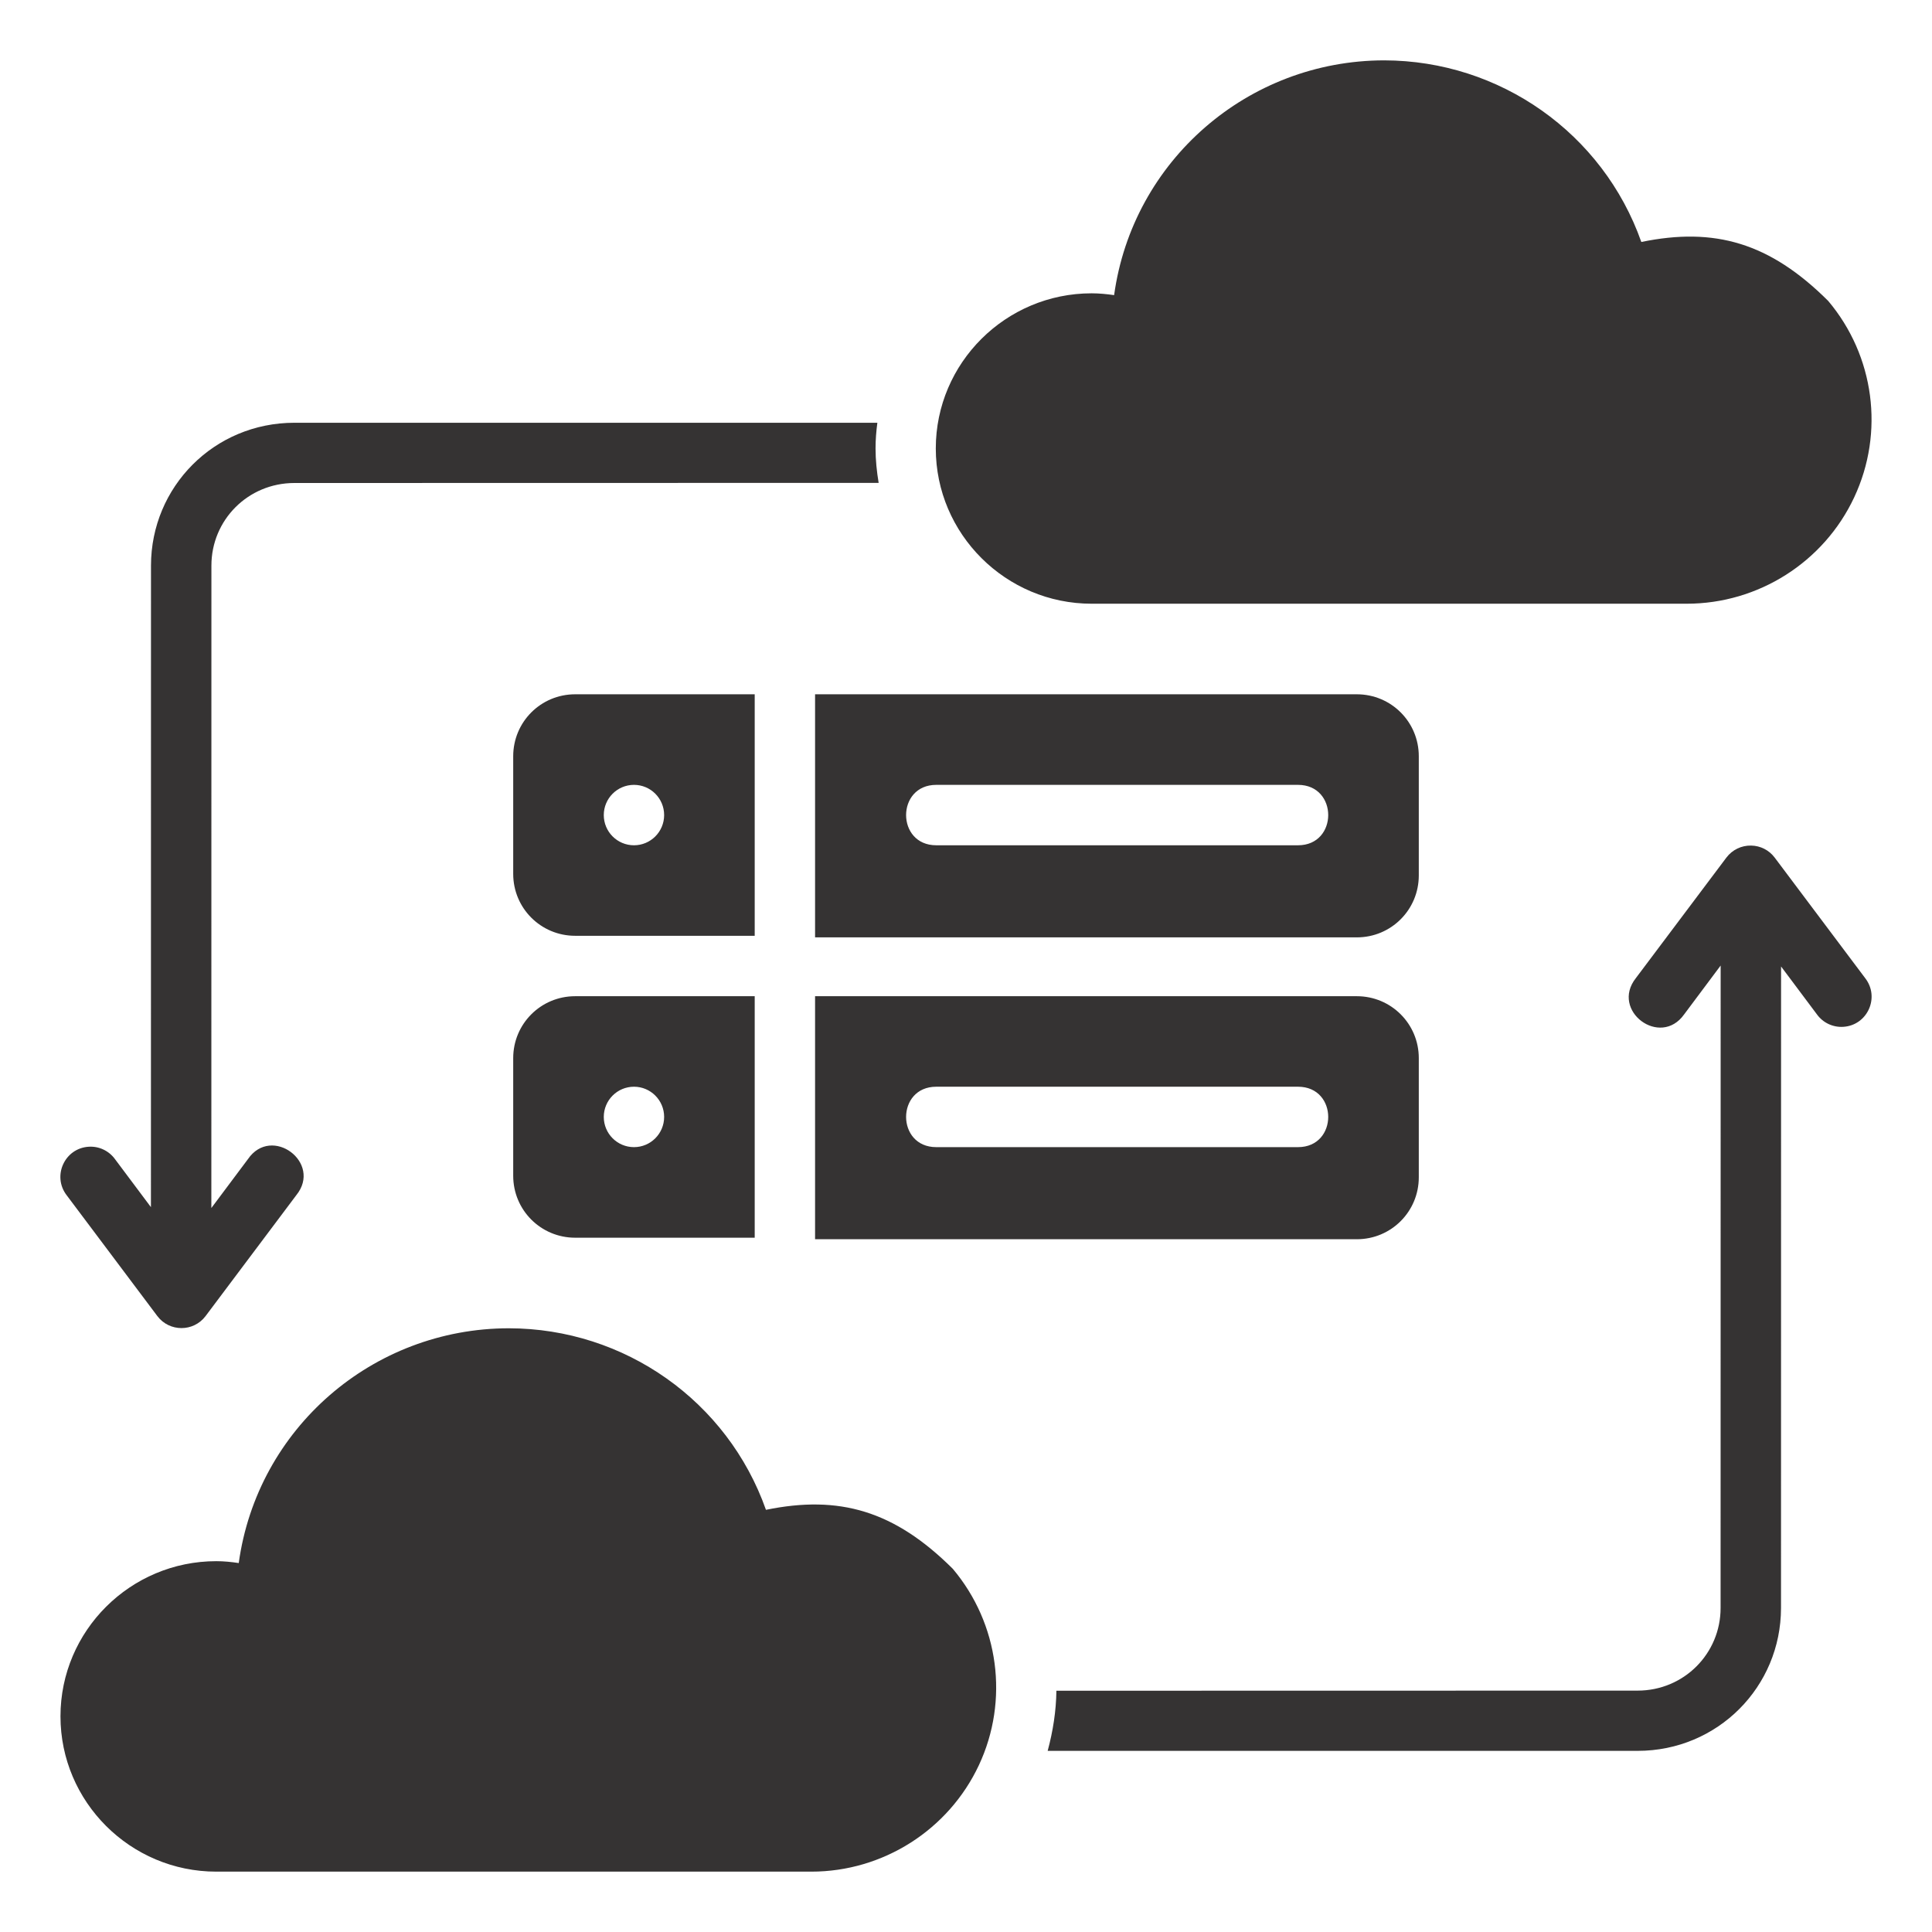 <svg width="33" height="33" viewBox="0 0 33 33" fill="none" xmlns="http://www.w3.org/2000/svg">
<path d="M23.642 1.031C21.315 1.034 19.346 2.746 19.03 5.041C18.903 5.023 18.775 5.01 18.646 5.01C17.179 5.01 15.984 6.199 15.984 7.66C15.984 9.12 17.179 10.312 18.646 10.312H23.642H28.81C30.033 10.312 31.152 9.603 31.671 8.495C32.191 7.386 32.017 6.077 31.227 5.14C30.229 4.146 29.287 3.875 28.035 4.133C27.38 2.277 25.619 1.034 23.642 1.031ZM5.029 7.221C3.658 7.221 2.58 8.315 2.579 9.66L2.578 20.619L1.965 19.8C1.862 19.657 1.692 19.576 1.516 19.587C1.103 19.612 0.887 20.089 1.139 20.416L2.688 22.48C2.895 22.753 3.305 22.753 3.511 22.48L5.06 20.416C5.512 19.86 4.638 19.208 4.234 19.8L3.61 20.634L3.611 9.66C3.611 8.884 4.234 8.25 5.029 8.25L15.008 8.248C14.976 8.055 14.955 7.859 14.955 7.658C14.955 7.509 14.967 7.364 14.986 7.221L5.029 7.221ZM9.824 11.859C9.238 11.859 8.766 12.331 8.766 12.917V14.927C8.766 15.512 9.238 15.984 9.824 15.984H12.891V11.859H9.824ZM13.922 11.859V16.011H23.176C23.762 16.011 24.234 15.539 24.234 14.953V12.917C24.234 12.331 23.762 11.859 23.176 11.859H13.922ZM10.829 13.406C11.113 13.406 11.344 13.637 11.344 13.922C11.344 14.207 11.113 14.438 10.829 14.438C10.544 14.438 10.313 14.207 10.313 13.922C10.313 13.637 10.544 13.406 10.829 13.406ZM15.992 13.406H22.171C22.859 13.406 22.859 14.438 22.171 14.438H15.992C15.305 14.438 15.305 13.406 15.992 13.406ZM29.489 14.647L27.94 16.709C27.505 17.263 28.358 17.901 28.766 17.327L29.39 16.492L29.389 27.466C29.389 28.241 28.766 28.877 27.971 28.877L18.044 28.879C18.04 29.224 17.986 29.568 17.895 29.906H27.971C29.341 29.906 30.42 28.811 30.421 27.466L30.422 16.508L31.035 17.327C31.138 17.47 31.308 17.55 31.484 17.539C31.897 17.514 32.113 17.037 31.86 16.709L30.312 14.647C30.217 14.521 30.07 14.446 29.912 14.443C29.746 14.439 29.589 14.515 29.489 14.647ZM9.824 17.016C9.238 17.016 8.766 17.488 8.766 18.073V20.083C8.766 20.669 9.238 21.141 9.824 21.141H12.891V17.016H9.824ZM13.922 17.016V21.167H23.176C23.762 21.167 24.234 20.695 24.234 20.109V18.073C24.234 17.488 23.762 17.016 23.176 17.016H13.922ZM10.829 18.562C11.113 18.562 11.344 18.793 11.344 19.078C11.344 19.363 11.113 19.594 10.829 19.594C10.544 19.594 10.313 19.363 10.313 19.078C10.313 18.793 10.544 18.562 10.829 18.562ZM15.992 18.562H22.171C22.859 18.562 22.859 19.594 22.171 19.594H15.992C15.305 19.594 15.305 18.562 15.992 18.562ZM8.691 22.688C6.363 22.69 4.394 24.402 4.078 26.698C3.951 26.679 3.823 26.666 3.694 26.666C2.227 26.666 1.033 27.855 1.033 29.316C1.033 30.777 2.227 31.969 3.694 31.969H8.691H13.859C15.081 31.969 16.2 31.259 16.72 30.151C17.239 29.043 17.064 27.733 16.274 26.796C15.276 25.803 14.335 25.532 13.083 25.789C12.428 23.933 10.668 22.69 8.691 22.688Z" fill="#353333"/>
</svg>
